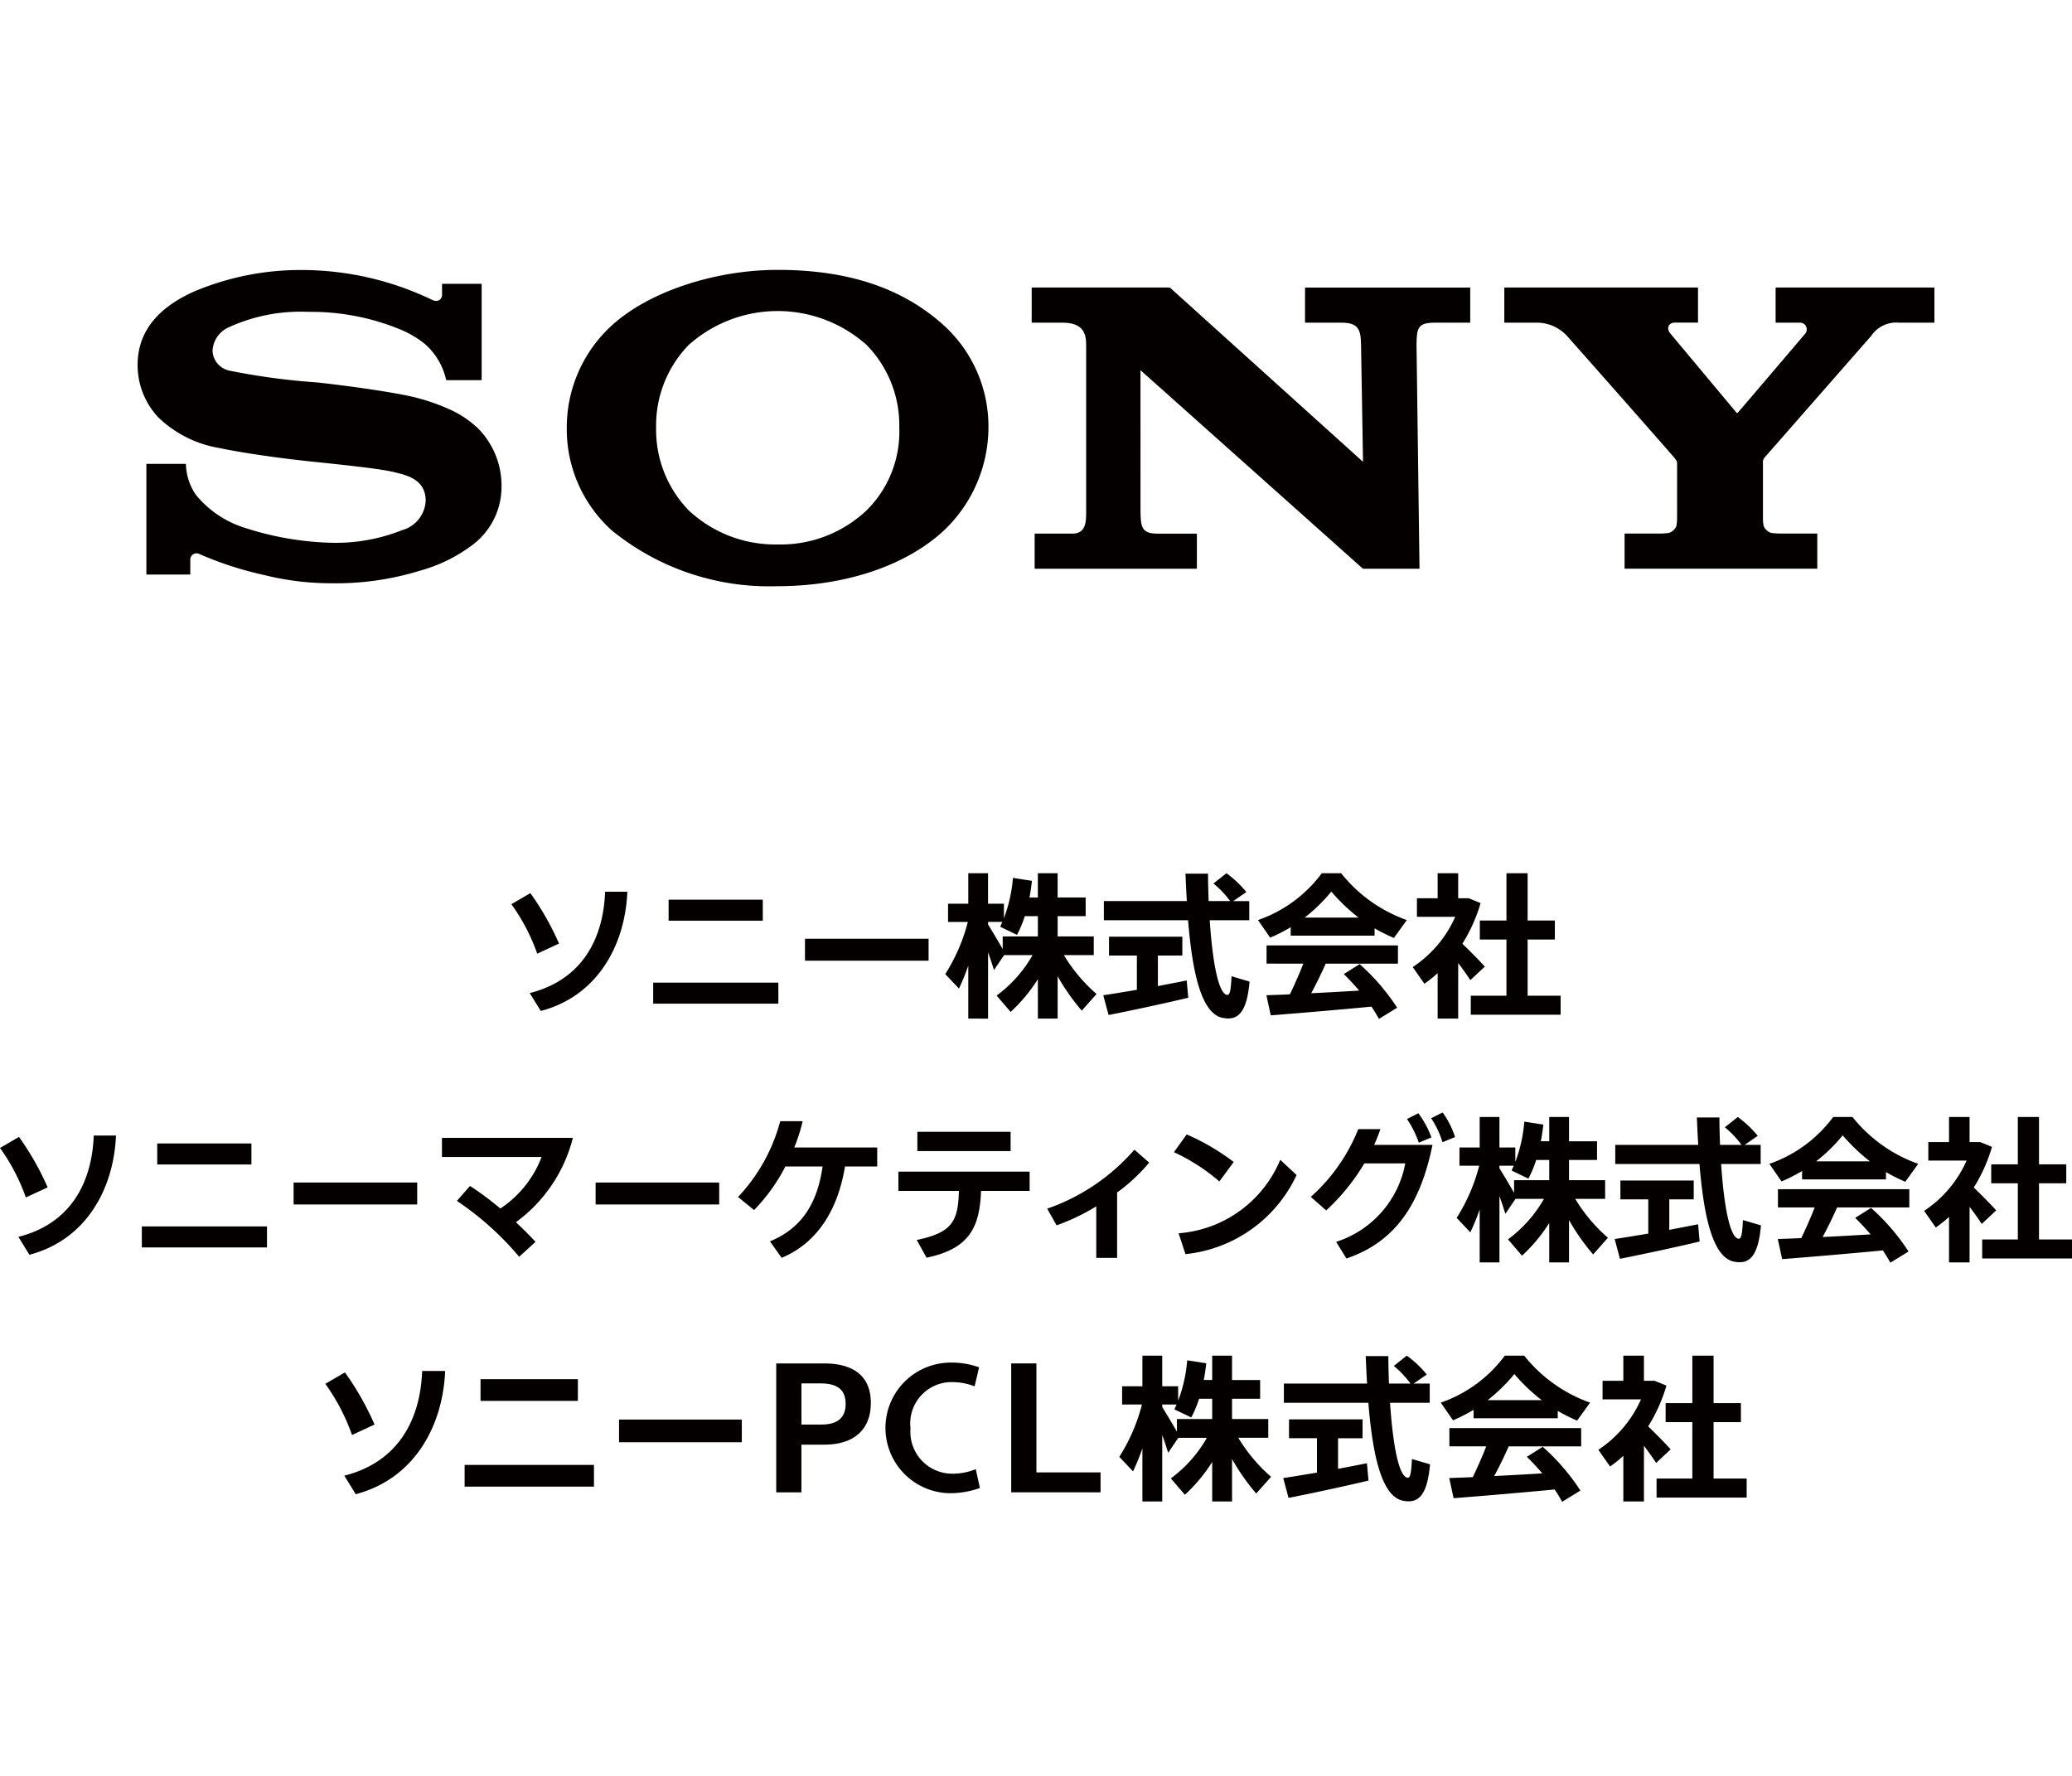 <svg id="レイヤー_1" data-name="レイヤー 1" xmlns="http://www.w3.org/2000/svg" viewBox="0 0 133.006 114"><defs><style>.cls-1{fill:#040000;}</style></defs><path class="cls-1" d="M49.924,37.631a15.991,15.991,0,0,1-10.645-3.576,8.732,8.732,0,0,1-2.896-6.595,8.861,8.861,0,0,1,2.896-6.572c2.403-2.191,6.649-3.563,10.645-3.563,4.423,0,7.962,1.114,10.669,3.569a8.77,8.77,0,0,1,2.857,6.566,9.145,9.145,0,0,1-2.857,6.595c-2.52,2.338-6.479,3.576-10.669,3.576v-2.679a8.028,8.028,0,0,0,5.711-2.195,7.101,7.101,0,0,0,2.092-5.298,7.371,7.371,0,0,0-2.092-5.309,8.576,8.576,0,0,0-11.431,0,7.406,7.406,0,0,0-2.086,5.309,7.421,7.421,0,0,0,2.086,5.298,8.123,8.123,0,0,0,5.72,2.195Z"/><path class="cls-1" d="M19.386,17.334a17.523,17.523,0,0,0-6.931,1.382c-1.991.889-3.621,2.325-3.621,4.707a4.89,4.89,0,0,0,1.325,3.367A7.393,7.393,0,0,0,14.113,28.767c1.091.238,3.423.604,5.746.848,2.305.243,4.574.474,5.498.708.734.187,1.968.442,1.968,1.825A2.065,2.065,0,0,1,25.8,34.037a11.445,11.445,0,0,1-4.586.805,19.468,19.468,0,0,1-5.462-.946A6.595,6.595,0,0,1,12.588,31.783,3.637,3.637,0,0,1,11.933,29.778H9.396v7.106h2.819v-.961a.402.402,0,0,1,.61-.345A22.249,22.249,0,0,0,16.949,36.912a17.661,17.661,0,0,0,4.279.531,18.348,18.348,0,0,0,5.736-.808,10.028,10.028,0,0,0,3.406-1.683,4.668,4.668,0,0,0,1.824-3.74,5.231,5.231,0,0,0-1.474-3.677,6.437,6.437,0,0,0-1.827-1.241,13.45,13.45,0,0,0-2.243-.783c-1.453-.357-4.738-.797-6.309-.961a43.69,43.69,0,0,1-5.646-.763,1.359,1.359,0,0,1-1.051-1.262,1.737,1.737,0,0,1,.96-1.476,11.059,11.059,0,0,1,5.188-1.029,15.051,15.051,0,0,1,6.01,1.174,6.594,6.594,0,0,1,1.431.853,4.298,4.298,0,0,1,1.409,2.358H30.918V18.221H28.376v.718c0,.233-.239.534-.692.285A19.333,19.333,0,0,0,19.386,17.334Z"/><path class="cls-1" d="M75.095,18.458,87.495,29.649l-.127-7.534c-.013-.988-.195-1.401-1.263-1.401h-2.332V18.46H94.377v2.254H92.101c-1.089,0-1.158.349-1.172,1.401l.192,14.397H87.491L73.209,23.764l.002,9.046c.013.984.059,1.447,1.072,1.447h2.547V36.511H66.416V34.257h2.434c.909,0,.873-.867.873-1.498v-10.56c0-.681-.096-1.485-1.523-1.485H66.226V18.458Z"/><path class="cls-1" d="M106.492,34.253a4.892,4.892,0,0,0,.627-.039.778.778,0,0,0,.488-.433,2.512,2.512,0,0,0,.049-.487s.001-3.444.001-3.562c0-.086-.006-.123-.151-.313-.16-.209-6.495-7.388-6.785-7.704a2.655,2.655,0,0,0-1.954-1H96.565V18.459h12.434v2.252h-1.499c-.346,0-.576.329-.281.694,0,0,4.184,5.004,4.223,5.057.039.053.073.066.125.016.052-.05,4.288-5.027,4.322-5.067a.433.433,0,0,0-.369-.698h-1.539V18.459H124.173V20.714H121.896a1.938,1.938,0,0,0-1.784.855c-.284.321-6.687,7.63-6.861,7.828a.48.48,0,0,0-.083.334v3.561a2.511,2.511,0,0,0,.049.487.773.773,0,0,0,.488.433,4.721,4.721,0,0,0,.621.04h2.329v2.255H104.285V34.252Z"/><path class="cls-1" d="M34.486,61.223a12.599,12.599,0,0,0-1.659-3.178L34.046,57.336a17.763,17.763,0,0,1,1.839,3.238ZM34.715,64.901l-.71-1.149c3.368-.849,4.727-3.497,4.837-6.505h1.429C40.122,60.724,38.323,63.952,34.715,64.901Z"/><path class="cls-1" d="M41.93,64.431V63.082h8.034v1.349Zm.989-5.326V57.756h6.046v1.349Z"/><path class="cls-1" d="M51.674,61.673V60.264H59.608v1.409Z"/><path class="cls-1" d="M61.557,63.462l-.879-.929a11.582,11.582,0,0,0,1.449-3.348H60.857V58.016h1.299V56.057h1.269v1.959h1.019V58.945a9.456,9.456,0,0,0,.579-2.588l1.219.19c-.04.36-.09.72-.16,1.069h.54V56.057h1.269v1.559H69.691v1.199h-1.799v1.299h2.319v1.199H68.292a10.421,10.421,0,0,0,2.098,2.498l-.949,1.069a13.599,13.599,0,0,1-1.549-2.208v2.718h-1.269V62.862a10.365,10.365,0,0,1-1.749,2.099l-.899-1.049a8.35,8.35,0,0,0,2.308-2.598H64.455l-.649.959c-.1-.32-.23-.72-.38-1.139v4.257H62.156V61.993A14.313,14.313,0,0,1,61.557,63.462Zm1.869-4.117c.33.54.679,1.129.939,1.579v-.809h2.258V58.815h-.839a7.417,7.417,0,0,1-.5,1.199l-1.079-.52c.05-.11.09-.21.14-.31h-.919Z"/><path class="cls-1" d="M72.979,63.542V61.343H71.19V60.134h4.707v1.209H74.328V63.302c.67-.13,1.319-.25,1.849-.36l.1,1.109c-1.499.36-3.788.85-5.116,1.109l-.34-1.269C71.37,63.812,72.149,63.682,72.979,63.542Zm3.208-5.696c-.04-.57-.06-1.159-.09-1.759h1.449c0,.61.02,1.199.04,1.759h1.379a6.17,6.17,0,0,0-1.069-1.129l.829-.659a6.549,6.549,0,0,1,1.279,1.209l-.84.58h1.029V59.075H77.655c.19,2.828.58,4.727,1.119,4.797.17.02.24-.28.28-1.199l1.159.34c-.18,2.018-.759,2.528-1.739,2.328-1.339-.28-1.929-2.828-2.209-6.266H70.86V57.846Z"/><path class="cls-1" d="M88.238,60.064h-5.386v-.54a10.196,10.196,0,0,1-1.319.67L80.753,59.065a8.602,8.602,0,0,0,4.097-3.008h1.239a9.431,9.431,0,0,0,4.217,3.008l-.829,1.149a11.035,11.035,0,0,1-1.239-.62Zm-5.436,3.767c.32-.67.63-1.369.859-1.969H81.303V60.694h8.434v1.169H85.1c-.26.59-.58,1.249-.929,1.899,1.029-.05,2.129-.11,3.078-.17-.3-.35-.63-.71-.989-1.059l1.019-.64A13.796,13.796,0,0,1,89.687,64.691l-1.169.72c-.14-.26-.3-.52-.48-.789-1.959.19-4.797.43-6.465.56L81.293,63.892C81.713,63.872,82.222,63.862,82.802,63.832Zm4.407-4.926A11.736,11.736,0,0,1,85.46,57.236a10.695,10.695,0,0,1-1.709,1.669Z"/><path class="cls-1" d="M93.604,65.39h-1.319v-2.918a7.925,7.925,0,0,1-.85.68l-.749-1.069a7.507,7.507,0,0,0,2.728-3.228H90.956V57.666h1.329V56.057h1.319v1.609h.679l.76.31a10.408,10.408,0,0,1-1.169,2.608c.54.52,1.099,1.089,1.439,1.469l-.929.869c-.2-.31-.48-.699-.779-1.099Zm3.098-1.469V60.314H94.993V59.095H96.702V56.057h1.359V59.095h1.749v1.219H98.061v3.607h2.119v1.219H94.413V63.921Z"/><path class="cls-1" d="M1.659,76.873A12.6,12.6,0,0,0,0,73.695L1.219,72.986a17.763,17.763,0,0,1,1.839,3.238Zm.23,3.678-.709-1.149c3.368-.849,4.727-3.497,4.837-6.505h1.429C7.295,76.373,5.496,79.601,1.889,80.551Z"/><path class="cls-1" d="M9.104,80.081V78.732h8.034v1.349Zm.989-5.326V73.406h6.046v1.349Z"/><path class="cls-1" d="M18.847,77.323V75.914h7.934v1.409Z"/><path class="cls-1" d="M33.327,80.68a19.134,19.134,0,0,0-3.997-3.587l.839-.959a19.26,19.26,0,0,1,1.949,1.449A6.91,6.91,0,0,0,34.766,74.275H28.37V73.046h8.404A9.622,9.622,0,0,1,33.117,78.462c.47.44.899.869,1.259,1.259Z"/><path class="cls-1" d="M38.233,77.323V75.914h7.934v1.409Z"/><path class="cls-1" d="M50.175,80.75l-.749-1.059c2.188-.9,3.068-2.648,3.378-4.807H50.415a11.663,11.663,0,0,1-2.009,2.798l-1.029-.84a11.314,11.314,0,0,0,2.708-4.867h1.439a10.643,10.643,0,0,1-.54,1.689h5.326v1.219H54.242C53.823,77.443,52.624,79.721,50.175,80.75Z"/><path class="cls-1" d="M59.478,80.74l-.63-1.139c2.248-.47,2.658-1.159,2.708-3.148H57.67v-1.239h8.424v1.239H62.976C62.896,78.792,62.217,80.171,59.478,80.74Zm-.59-6.845v-1.239h5.986v1.239Z"/><path class="cls-1" d="M70.371,80.75V77.443a13.347,13.347,0,0,1-2.548,1.219L67.223,77.593a13.129,13.129,0,0,0,5.596-3.787l.949.829A11.363,11.363,0,0,1,71.71,76.553v4.197Z"/><path class="cls-1" d="M78.275,75.844a12.447,12.447,0,0,0-2.918-1.879l.82-1.139a14.57,14.57,0,0,1,3.018,1.769Zm-2.178,4.667-.44-1.339a7.695,7.695,0,0,0,6.525-4.717l1.049.979A8.869,8.869,0,0,1,76.097,80.511Z"/><path class="cls-1" d="M88.208,73.496h3.747c-.789,3.867-2.428,6.246-5.526,7.295l-.659-1.069a6.537,6.537,0,0,0,4.437-5.036h-2.628a13.388,13.388,0,0,1-2.448,3.018l-.989-.869a11.595,11.595,0,0,0,3.048-4.347h1.419A9.603,9.603,0,0,1,88.208,73.496Zm2.868-.14a6.34,6.34,0,0,0-.759-1.519L91.046,71.467a6.007,6.007,0,0,1,.84,1.549Zm1.519-.03a5.526,5.526,0,0,0-.729-1.539l.739-.37a5.73,5.73,0,0,1,.799,1.579Z"/><path class="cls-1" d="M94.384,79.112l-.879-.929a11.585,11.585,0,0,0,1.449-3.348h-1.269V73.665H94.983V71.707h1.269V73.665h1.019v.929a9.456,9.456,0,0,0,.579-2.588l1.219.19c-.04.36-.09.72-.16,1.069h.54V71.707h1.269v1.559h1.799v1.199h-1.799V75.764h2.319v1.199h-1.919a10.421,10.421,0,0,0,2.098,2.498l-.949,1.069a13.599,13.599,0,0,1-1.549-2.208v2.718h-1.269V78.512a10.365,10.365,0,0,1-1.749,2.099l-.899-1.049a8.35,8.35,0,0,0,2.308-2.598H97.282l-.649.959c-.1-.32-.23-.72-.38-1.139v4.257H94.983V77.643A14.366,14.366,0,0,1,94.384,79.112Zm1.869-4.117c.33.54.679,1.129.939,1.579V75.764h2.258V74.465h-.839a7.418,7.418,0,0,1-.5,1.199l-1.079-.52c.05-.11.09-.21.14-.31h-.919Z"/><path class="cls-1" d="M105.806,79.192V76.993H104.017V75.784h4.707v1.209h-1.569v1.959c.67-.13,1.319-.25,1.849-.36l.1,1.109c-1.499.36-3.788.85-5.116,1.109l-.34-1.269C104.197,79.461,104.976,79.331,105.806,79.192Zm3.208-5.696c-.04-.57-.06-1.159-.09-1.759h1.449c0,.61.02,1.199.04,1.759h1.379a6.17,6.17,0,0,0-1.069-1.129l.829-.659a6.549,6.549,0,0,1,1.279,1.209l-.839.58h1.029v1.229h-2.538c.19,2.828.58,4.727,1.119,4.797.17.02.24-.28.28-1.199l1.159.34c-.18,2.018-.759,2.528-1.739,2.328-1.339-.28-1.929-2.828-2.209-6.266h-5.406V73.496Z"/><path class="cls-1" d="M121.065,75.714h-5.386v-.54a10.195,10.195,0,0,1-1.319.67L113.58,74.715a8.602,8.602,0,0,0,4.097-3.008h1.239a9.431,9.431,0,0,0,4.217,3.008l-.829,1.149a11.035,11.035,0,0,1-1.239-.62Zm-5.436,3.767c.32-.67.63-1.369.859-1.969h-2.358V76.343h8.434V77.513h-4.637c-.26.59-.58,1.249-.929,1.899,1.029-.05,2.129-.11,3.078-.17-.3-.35-.63-.71-.989-1.059l1.019-.64a13.795,13.795,0,0,1,2.408,2.798l-1.169.72c-.14-.26-.3-.52-.48-.789-1.959.19-4.797.43-6.465.56l-.28-1.289C114.539,79.521,115.049,79.511,115.629,79.481Zm4.407-4.926a11.735,11.735,0,0,1-1.749-1.669,10.694,10.694,0,0,1-1.709,1.669Z"/><path class="cls-1" d="M126.431,81.04h-1.319V78.122a7.924,7.924,0,0,1-.85.68l-.749-1.069a7.507,7.507,0,0,0,2.728-3.228h-2.458V73.316h1.329V71.707h1.319v1.609h.679l.76.31a10.408,10.408,0,0,1-1.169,2.608c.54.52,1.099,1.089,1.439,1.469l-.929.869c-.2-.31-.48-.699-.779-1.099Zm3.098-1.469V75.964h-1.709V74.745h1.709V71.707h1.359v3.038h1.749v1.219h-1.749v3.607h2.119v1.219h-5.766V79.571Z"/><path class="cls-1" d="M72.732,94.455l-.882-.932a11.624,11.624,0,0,0,1.454-3.358H72.03V88.992h1.303V87.027h1.273v1.965h1.022v.932a9.476,9.476,0,0,0,.581-2.596l1.223.19c-.04.361-.09.722-.16,1.072H77.814V87.027h1.273v1.564h1.804v1.203H79.087v1.303h2.326v1.203H79.488a10.448,10.448,0,0,0,2.105,2.506l-.952,1.073a13.627,13.627,0,0,1-1.554-2.216v2.727H77.814v-2.536a10.408,10.408,0,0,1-1.754,2.105l-.902-1.052a8.375,8.375,0,0,0,2.316-2.606H75.639l-.652.962c-.1-.321-.23-.722-.381-1.143v4.27H73.333V92.981A14.324,14.324,0,0,1,72.732,94.455Zm1.875-4.13c.331.541.682,1.133.942,1.584v-.812H77.814v-1.303h-.842a7.441,7.441,0,0,1-.501,1.203l-1.083-.521c.05-.11.09-.211.14-.311h-.922Z"/><path class="cls-1" d="M84.539,94.535V92.329H82.745V91.117H87.466v1.213H85.892v1.965c.672-.13,1.323-.251,1.855-.361l.1,1.113c-1.504.361-3.799.852-5.132,1.112l-.341-1.273C82.925,94.805,83.707,94.675,84.539,94.535ZM87.757,88.821c-.04-.571-.06-1.163-.09-1.764h1.454c0,.611.02,1.203.04,1.764h1.383a6.193,6.193,0,0,0-1.073-1.132l.832-.662A6.572,6.572,0,0,1,91.586,88.24l-.842.581h1.033v1.233H89.23c.19,2.837.581,4.742,1.123,4.812.17.02.241-.281.281-1.203l1.163.341c-.18,2.025-.762,2.536-1.744,2.336-1.343-.28-1.935-2.837-2.215-6.285h-5.423V88.821Z"/><path class="cls-1" d="M99.995,91.046H94.592V90.505a10.258,10.258,0,0,1-1.323.672l-.782-1.133a8.631,8.631,0,0,0,4.11-3.017h1.243a9.461,9.461,0,0,0,4.23,3.017l-.832,1.153a11.013,11.013,0,0,1-1.243-.622Zm-5.453,3.779c.321-.672.632-1.373.862-1.975H93.039V91.678h8.46v1.173H96.848c-.26.592-.581,1.253-.932,1.905,1.032-.05,2.135-.111,3.088-.171-.301-.351-.632-.712-.992-1.063l1.022-.641a13.834,13.834,0,0,1,2.416,2.807l-1.173.722c-.14-.26-.301-.521-.481-.792-1.965.191-4.812.431-6.486.561l-.281-1.293c.421-.02.932-.03,1.514-.06Zm4.421-4.942a11.777,11.777,0,0,1-1.754-1.674,10.708,10.708,0,0,1-1.714,1.674Z"/><path class="cls-1" d="M105.528,96.389h-1.323V93.462a7.93,7.93,0,0,1-.852.682l-.752-1.073a7.528,7.528,0,0,0,2.737-3.238h-2.466V88.641h1.333V87.027h1.323v1.614h.682l.762.311a10.44,10.44,0,0,1-1.173,2.616c.541.521,1.103,1.093,1.444,1.474l-.932.872c-.201-.311-.481-.702-.782-1.103Zm3.108-1.474V91.297H106.921V90.074h1.714V87.027h1.363v3.048h1.754V91.297h-1.754v3.619h2.125v1.223h-5.784v-1.223Z"/><path class="cls-1" d="M49.828,95.802V87.527h3.091c1.361,0,2.983.442,2.983,2.547,0,1.695-1.083,2.667-2.972,2.667h-1.485v3.062Zm1.618-4.352H52.745c1.021,0,1.539-.445,1.539-1.321,0-.901-.513-1.321-1.615-1.321H51.446Z"/><path class="cls-1" d="M60.918,95.858a4.193,4.193,0,0,1,.053-8.384,5.241,5.241,0,0,1,1.878.302l-.288,1.222a3.991,3.991,0,0,0-1.44-.272,2.655,2.655,0,0,0-2.673,2.972,2.685,2.685,0,0,0,2.662,2.907,3.923,3.923,0,0,0,1.526-.291l.267,1.209A5.639,5.639,0,0,1,60.918,95.858Z"/><polygon class="cls-1" points="64.912 95.802 64.912 87.527 66.53 87.527 66.53 94.522 70.647 94.522 70.647 95.802 64.912 95.802"/><path class="cls-1" d="M22.597,92.121a13.028,13.028,0,0,0-1.714-3.284l1.26-.733a18.343,18.343,0,0,1,1.9,3.346Zm.237,3.8-.733-1.188c3.48-.878,4.885-3.614,4.998-6.723h1.477C28.421,91.605,26.563,94.94,22.834,95.922Z"/><path class="cls-1" d="M29.825,95.436v-1.394h8.303v1.394Zm1.022-5.504V88.538H37.095v1.394Z"/><path class="cls-1" d="M39.738,92.586V91.13H47.619v1.456Z"/></svg>